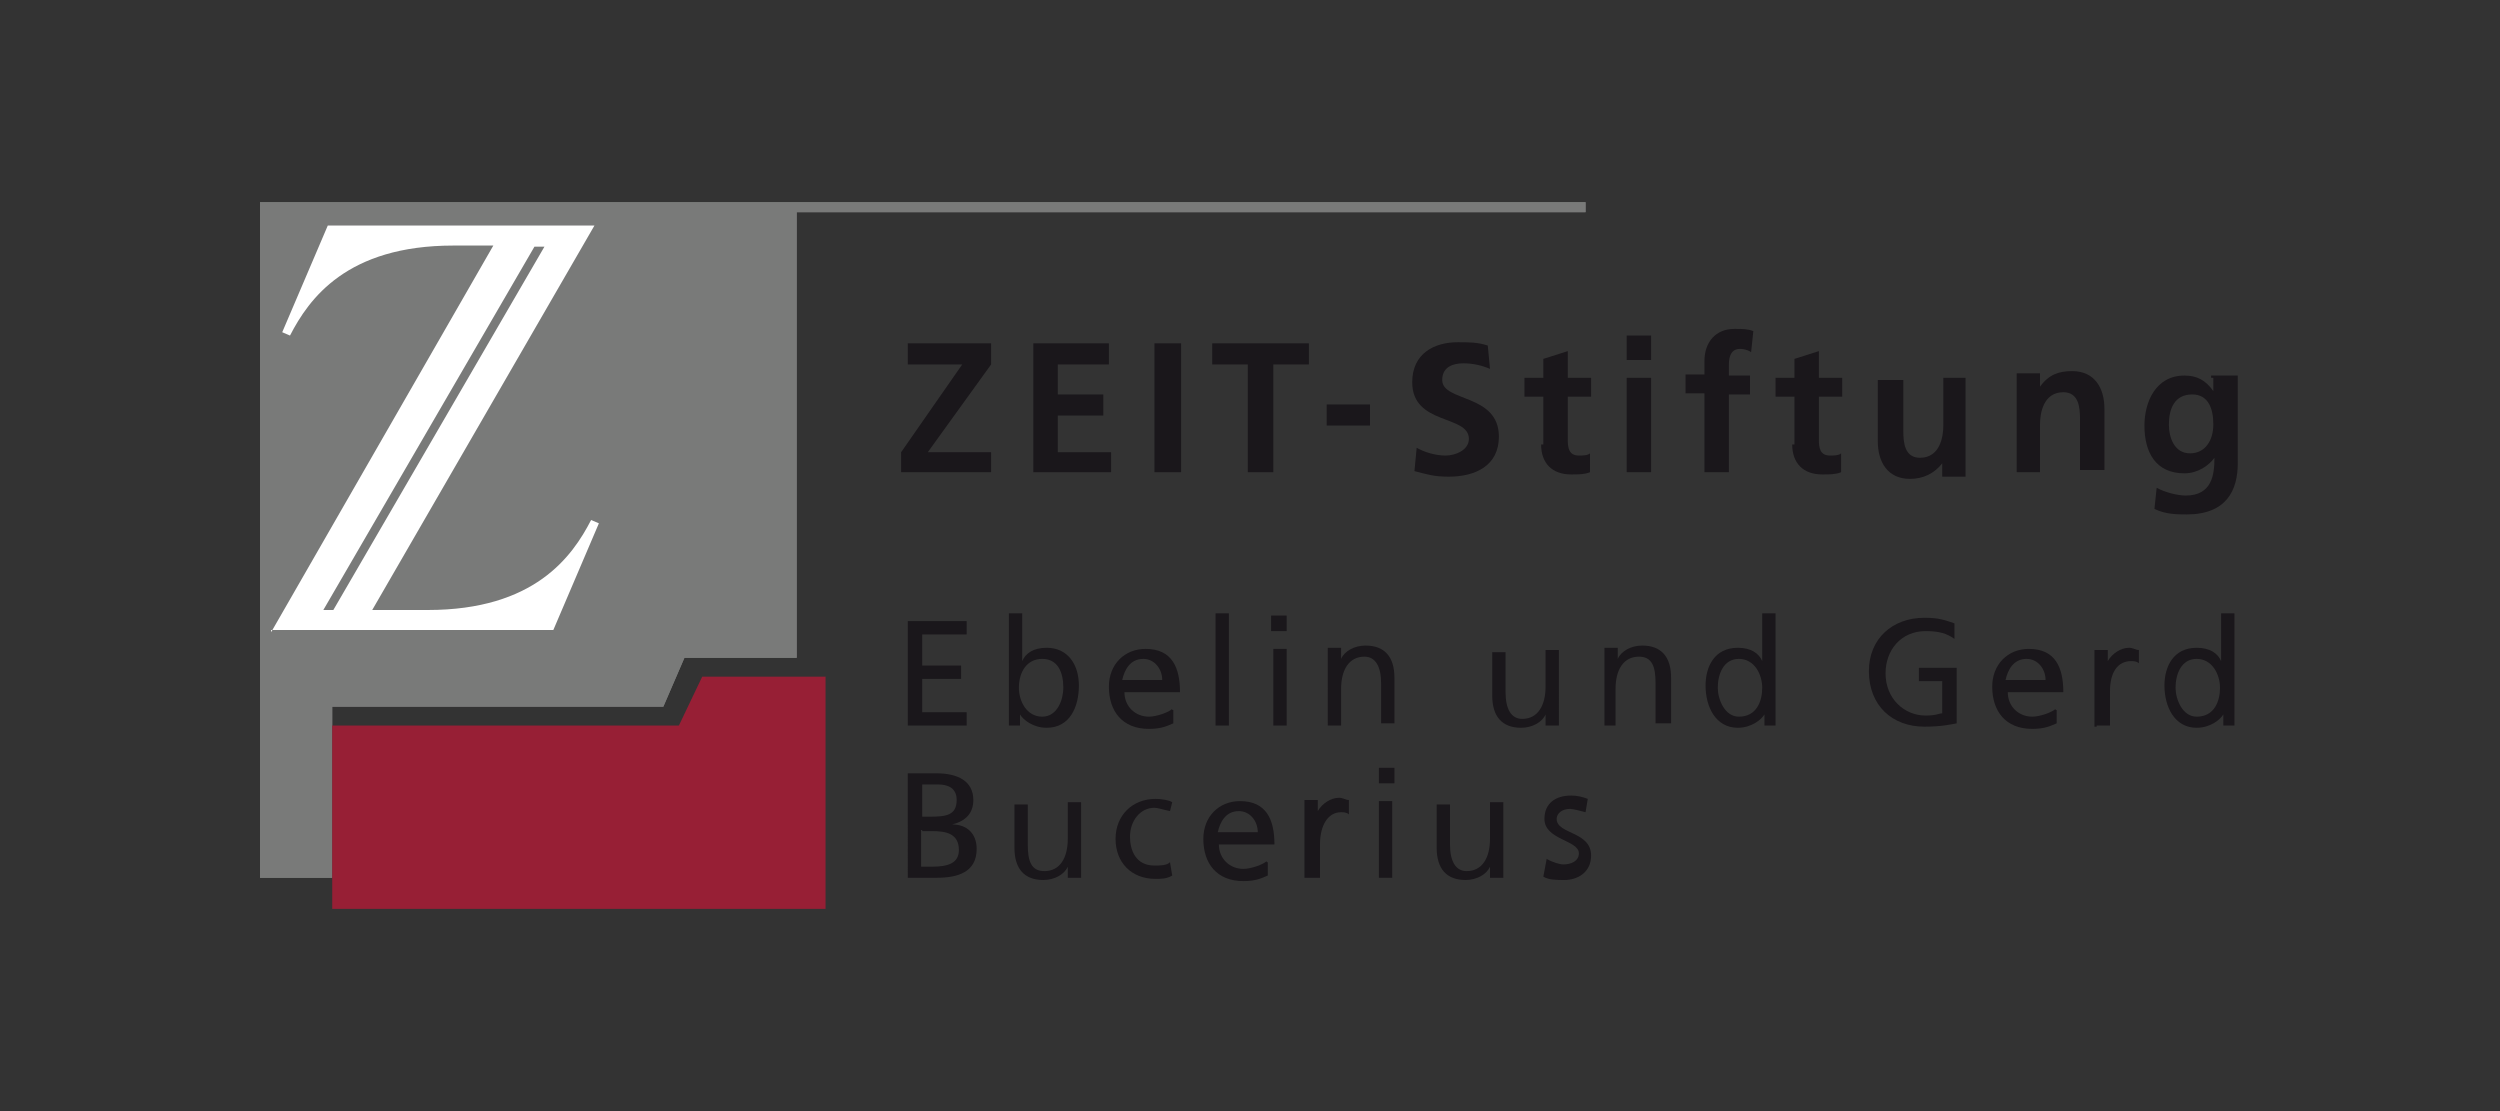 <?xml version="1.0" encoding="utf-8"?>
<!-- Generator: Adobe Illustrator 24.0.1, SVG Export Plug-In . SVG Version: 6.00 Build 0)  -->
<svg version="1.1" id="Ebene_1" xmlns="http://www.w3.org/2000/svg" xmlns:xlink="http://www.w3.org/1999/xlink" x="0px" y="0px"
	 viewBox="0 0 225 100" style="enable-background:new 0 0 225 100;" xml:space="preserve">
<rect x="0" y="0" width="225" height="100" fill="#333333" stroke="none"/>
<style type="text/css">
	.st0{fill:#1A171B;}
	.st1{fill:#797A79;}
	.st2{fill:#971F35;}
	.st3{fill:#FFFFFF;}
</style>
<path class="st0" d="M199.2,34v1.2l0,0c-0.7-1-1.5-1.4-2.6-1.4c-2.6,0-3.6,2.4-3.6,4.5c0,2.4,1,4.3,3.6,4.3c1.2,0,2.2-0.7,2.7-1.4
	l0,0c0,1.5-0.2,3.4-2.6,3.4c-0.7,0-1.9-0.3-2.6-0.7l-0.2,1.9c1,0.5,2.1,0.5,2.9,0.5c3.6,0,4.6-2.2,4.6-4.6v-7.9h-2.4V34z
	 M197.1,40.8c-1.4,0-1.9-1.4-1.9-2.6c0-1.4,0.5-2.7,2.1-2.7c1.4,0,1.9,1.2,1.9,2.7C199.2,39.6,198.5,40.8,197.1,40.8"/>
<path class="st0" d="M195.8,61.9c0-1.2,0.5-2.6,1.9-2.6c1.4,0,2.1,1.4,2.1,2.6c0,1.2-0.5,2.6-2.1,2.6
	C196.4,64.5,195.8,62.9,195.8,61.9 M199.9,65.3h1.2V55.2h-1.2v4.3l0,0c-0.3-0.7-1-1.2-2.2-1.2c-2.1,0-2.9,1.7-2.9,3.4
	c0,1.9,0.9,3.8,2.9,3.8c1.2,0,2.1-0.7,2.4-1.2l0,0v1H199.9z"/>
<path class="st0" d="M188.7,65.3h1.2v-3.1c0-1.7,0.7-2.7,1.9-2.7c0.2,0,0.5,0,0.7,0.2v-1.2c-0.3,0-0.5-0.2-0.9-0.2
	c-0.7,0-1.5,0.5-1.9,1.2l0,0v-1h-1.2v6.9H188.7z"/>
<path class="st0" d="M146.4,32.4h2.2v-2.2h-2.2V32.4z M146.4,42.5h2.2V34h-2.2V42.5z"/>
<polygon class="st0" points="81.1,42.5 89.2,42.5 89.2,40.7 83.5,40.7 89.2,32.8 89.2,30.9 81.7,30.9 81.7,32.8 86.6,32.8 
	81.1,40.7 "/>
<rect x="119.4" y="36.4" class="st0" width="3.9" height="1.9"/>
<rect x="103.9" y="30.9" class="st0" width="2.4" height="11.6"/>
<polygon class="st0" points="112.3,42.5 114.6,42.5 114.6,32.8 117.8,32.8 117.8,30.9 109.1,30.9 109.1,32.8 112.3,32.8 "/>
<path class="st0" d="M133.9,31.1c-0.9-0.3-1.7-0.3-2.7-0.3c-2.1,0-4.1,1-4.1,3.6c0,3.9,5.1,2.9,5.1,5.1c0,1-1.2,1.5-2.1,1.5
	s-1.9-0.3-2.6-0.7l-0.2,2.1c1.2,0.3,1.7,0.5,3.1,0.5c2.4,0,4.5-1,4.5-3.6c0-3.9-5.1-3.1-5.1-5.1c0-1.2,1-1.5,1.9-1.5
	s1.7,0.2,2.4,0.5L133.9,31.1z"/>
<path class="st0" d="M138.7,40c0,1.7,1,2.7,2.7,2.7c0.7,0,1.2,0,1.7-0.2v-1.7c-0.2,0.2-0.7,0.2-1,0.2c-0.9,0-1-0.7-1-1.4v-3.9h2.1
	V34h-2.1v-2.4l-2.2,0.7V34h-1.7v1.7h1.7V40H138.7z"/>
<path class="st0" d="M153.4,42.5h2.2v-7h1.9v-1.7h-1.9v-1c0-0.7,0.2-1.4,1-1.4c0.5,0,0.9,0.2,1,0.3l0.2-1.9c-0.5-0.2-1-0.2-1.7-0.2
	c-1.7,0-2.7,1.2-2.7,2.9v1.2h-1.7v1.7h1.7V42.5z"/>
<path class="st0" d="M161.3,40c0,1.7,1,2.7,2.7,2.7c0.7,0,1.2,0,1.7-0.2v-1.7c-0.2,0.2-0.7,0.2-1,0.2c-0.9,0-1-0.7-1-1.4v-3.9h2.1
	V34h-2.1v-2.4l-2.2,0.7V34h-1.7v1.7h1.7V40H161.3z"/>
<path class="st0" d="M177.1,34h-2.2v4.3c0,1-0.3,2.9-2.1,2.9c-1.4,0-1.5-1.4-1.5-2.4v-4.6H169v5.5c0,1.9,0.9,3.4,2.9,3.4
	c1.2,0,2.2-0.5,2.9-1.4l0,0v1.2h2.1V34H177.1z"/>
<path class="st0" d="M181.4,42.5h2.2v-4.3c0-1,0.3-2.9,2.1-2.9c1.4,0,1.5,1.4,1.5,2.4v4.6h2.2v-5.5c0-1.9-0.9-3.4-2.9-3.4
	c-1.2,0-2.1,0.3-2.9,1.4l0,0v-1.2h-2.1v8.9H181.4z"/>
<polygon class="st0" points="93,42.5 100,42.5 100,40.7 95.2,40.7 95.2,37.4 99.3,37.4 99.3,35.5 95.2,35.5 95.2,32.8 99.8,32.8 
	99.8,30.9 93,30.9 "/>
<path class="st0" d="M95.7,61.9c0,1-0.5,2.6-1.9,2.6c-1.4,0-2.1-1.4-2.1-2.6c0-1.4,0.7-2.6,2.1-2.6C95.2,59.3,95.7,60.5,95.7,61.9
	 M90.6,65.3h1.2v-1l0,0c0.3,0.5,1.2,1.2,2.4,1.2c2.1,0,2.9-1.9,2.9-3.8c0-1.9-1-3.4-2.9-3.4c-1.2,0-1.9,0.5-2.2,1.2l0,0v-4.3h-1.2
	v10.1H90.6z"/>
<path class="st0" d="M101,61.2c0.2-0.9,0.7-1.9,1.9-1.9c1,0,1.7,0.9,1.7,1.9H101z M105.5,63.8c-0.3,0.3-1.4,0.7-2.1,0.7
	c-1.2,0-2.2-0.9-2.2-2.2h5c0-2.2-0.7-3.9-3.1-3.9c-1.9,0-3.3,1.4-3.3,3.4c0,2.2,1.2,3.8,3.6,3.8c1.2,0,1.7-0.3,2.2-0.5v-1.2H105.5z"
	/>
<path class="st0" d="M154.6,61.9c0-1.2,0.5-2.6,1.9-2.6c1.4,0,2.1,1.4,2.1,2.6c0,1.2-0.5,2.6-2.1,2.6
	C155.2,64.5,154.6,62.9,154.6,61.9 M158.6,65.3h1.2V55.2h-1.2v4.3l0,0c-0.3-0.7-1-1.2-2.2-1.2c-2.1,0-2.9,1.7-2.9,3.4
	c0,1.9,0.9,3.8,2.9,3.8c1.2,0,2.1-0.7,2.4-1.2l0,0v1H158.6z"/>
<path class="st0" d="M180.5,61.2c0.2-0.9,0.7-1.9,1.9-1.9c1,0,1.7,0.9,1.7,1.9H180.5z M185,63.8c-0.3,0.3-1.4,0.7-2.1,0.7
	c-1.2,0-2.2-0.9-2.2-2.2h5c0-2.2-0.7-3.9-3.1-3.9c-1.9,0-3.3,1.4-3.3,3.4c0,2.2,1.2,3.8,3.6,3.8c1.2,0,1.7-0.3,2.2-0.5v-1.2H185z"/>
<rect x="109.4" y="55.2" class="st0" width="1.2" height="10.1"/>
<path class="st0" d="M115.9,55.4h-1.5v1.4h1.4v-1.4H115.9z M114.6,65.3h1.2v-6.9h-1.2V65.3z"/>
<path class="st0" d="M119.5,65.3h1.2v-3.3c0-1.7,0.7-2.9,2.1-2.9c1,0,1.5,0.9,1.5,2.4v3.6h1.2v-4.1c0-1.9-0.9-2.9-2.6-2.9
	c-1,0-1.9,0.5-2.2,1.2l0,0v-1h-1.2V65.3z"/>
<path class="st0" d="M140.3,58.5h-1.2v3.3c0,1.7-0.7,2.9-2.1,2.9c-1,0-1.5-0.9-1.5-2.4v-3.6h-1.2v3.9c0,1.9,0.9,2.9,2.6,2.9
	c1,0,1.9-0.5,2.2-1.2l0,0v1h1.2C140.3,65.3,140.3,58.5,140.3,58.5z"/>
<path class="st0" d="M144.2,65.3h1.2v-3.3c0-1.7,0.7-2.9,2.1-2.9c1.2,0,1.5,0.9,1.5,2.4v3.6h1.4v-4.1c0-1.9-0.9-2.9-2.6-2.9
	c-1,0-1.9,0.5-2.2,1.2l0,0v-1h-1.2v7H144.2z"/>
<path class="st0" d="M175.9,56.1c-0.9-0.3-1.4-0.5-2.7-0.5c-2.9,0-5,1.9-5,4.8c0,3.1,2.1,5,5,5c1.5,0,2.4-0.2,2.9-0.3v-5h-3.4v1.2
	h2.1v2.9c-0.3,0-0.5,0.2-1.5,0.2c-1.9,0-3.6-1.5-3.6-3.8c0-2.1,1.4-3.8,3.6-3.8c1.2,0,1.9,0.2,2.6,0.7L175.9,56.1z"/>
<polygon class="st0" points="81.7,65.3 87,65.3 87,64.1 83,64.1 83,61.1 86.5,61.1 86.5,59.9 83,59.9 83,57.1 87,57.1 87,55.9 
	81.7,55.9 "/>
<path class="st0" d="M83,70.6h1.4c0.9,0,1.7,0.3,1.7,1.4c0,1.4-1,1.5-2.4,1.5H83C83,73.6,83,70.6,83,70.6z M83,74.8h0.9
	c1.2,0,2.4,0.2,2.4,1.7c0,1.2-1,1.5-2.4,1.5h-1v-3.3H83z M81.7,79h2.6c1.9,0,3.6-0.5,3.6-2.6c0-1.4-0.9-2.2-2.2-2.2l0,0
	c1.2-0.3,1.9-1,1.9-2.2c0-1.7-1.4-2.4-3.3-2.4h-2.6C81.7,69.6,81.7,79,81.7,79z"/>
<path class="st0" d="M109.6,74.9c0.2-0.9,0.7-1.9,1.9-1.9c1,0,1.7,0.9,1.7,1.9H109.6z M114,77.5c-0.3,0.3-1.4,0.7-2.1,0.7
	c-1.2,0-2.2-0.9-2.2-2.2h5c0-2.2-0.7-3.9-3.1-3.9c-1.9,0-3.3,1.4-3.3,3.4c0,2.2,1.2,3.8,3.6,3.8c1.2,0,1.7-0.3,2.2-0.5v-1.2H114z"/>
<path class="st0" d="M125.5,69.1h-1.4v1.4h1.4V69.1z M124.1,79h1.2v-6.9h-1.2V79z"/>
<path class="st0" d="M97.3,72.2h-1.2v3.3c0,1.7-0.7,2.9-2.1,2.9c-1.2,0-1.5-0.9-1.5-2.4v-3.6h-1.2v3.9c0,1.9,0.9,2.9,2.6,2.9
	c1,0,1.9-0.5,2.2-1.2l0,0v1h1.2V72.2z"/>
<path class="st0" d="M105.5,72.2c-0.3-0.2-1-0.3-1.5-0.3c-2.1,0-3.6,1.5-3.6,3.6s1.4,3.6,3.6,3.6c0.5,0,1,0,1.5-0.3l-0.2-1.2
	c-0.3,0.3-0.9,0.3-1.4,0.3c-1.7,0-2.2-1.4-2.2-2.6c0-1.4,0.9-2.6,2.2-2.6c0.3,0,0.9,0.2,1.4,0.3L105.5,72.2z"/>
<path class="st0" d="M117.6,79h1.2V76c0-1.7,0.7-2.9,1.9-2.9c0.2,0,0.5,0,0.7,0.2V72c-0.3,0-0.5-0.2-0.9-0.2c-0.7,0-1.5,0.5-1.9,1.2
	l0,0v-1h-1.2v7H117.6z"/>
<path class="st0" d="M135.3,72.2h-1.2v3.3c0,1.7-0.7,2.9-2.1,2.9c-1,0-1.5-0.9-1.5-2.4v-3.6h-1.2v3.9c0,1.9,0.9,2.9,2.6,2.9
	c1,0,1.9-0.5,2.2-1.2l0,0v1h1.2C135.3,79,135.3,72.2,135.3,72.2z"/>
<path class="st0" d="M138.9,78.9c0.5,0.3,1.2,0.3,1.9,0.3c1.2,0,2.4-0.7,2.4-2.2c0-2.2-3.1-1.9-3.1-3.3c0-0.5,0.5-0.9,1.2-0.9
	c0.3,0,1,0.2,1.4,0.3l0.2-1.2c-0.5-0.2-1-0.3-1.5-0.3c-1.4,0-2.4,0.7-2.4,2.1c0,1.9,3.1,1.9,3.1,3.1c0,0.7-0.7,1-1.4,1
	c-0.3,0-1-0.2-1.5-0.5L138.9,78.9z"/>
<polygon class="st1" points="71.7,19.1 71.7,59.2 61.6,59.2 59.7,63.6 29.9,63.6 29.9,79 23.4,79 23.4,18.2 142.7,18.2 142.7,19.1 
	"/>
<polygon class="st1" points="71.7,19.1 71.7,59.2 61.6,59.2 59.7,63.6 29.9,63.6 29.9,79 23.4,79 23.4,18.2 142.7,18.2 142.7,19.1 
	"/>
<polygon class="st2" points="29.9,81.8 29.9,65.3 61.1,65.3 63.2,60.9 74.3,60.9 74.3,81.8 "/>
<path class="st3" d="M24.4,56.9l20-34.8h-3.6c-9.6,0-13,4.8-14.7,8.1l-0.7-0.3l4.1-9.6h24l-20,34.6h5c9.6,0,13-4.8,14.7-8.1l0.7,0.3
	l-4.1,9.6H24.4V56.9z M48.1,22.2l-19,32.7h0.9l19-32.7H48.1z"/>
</svg>

